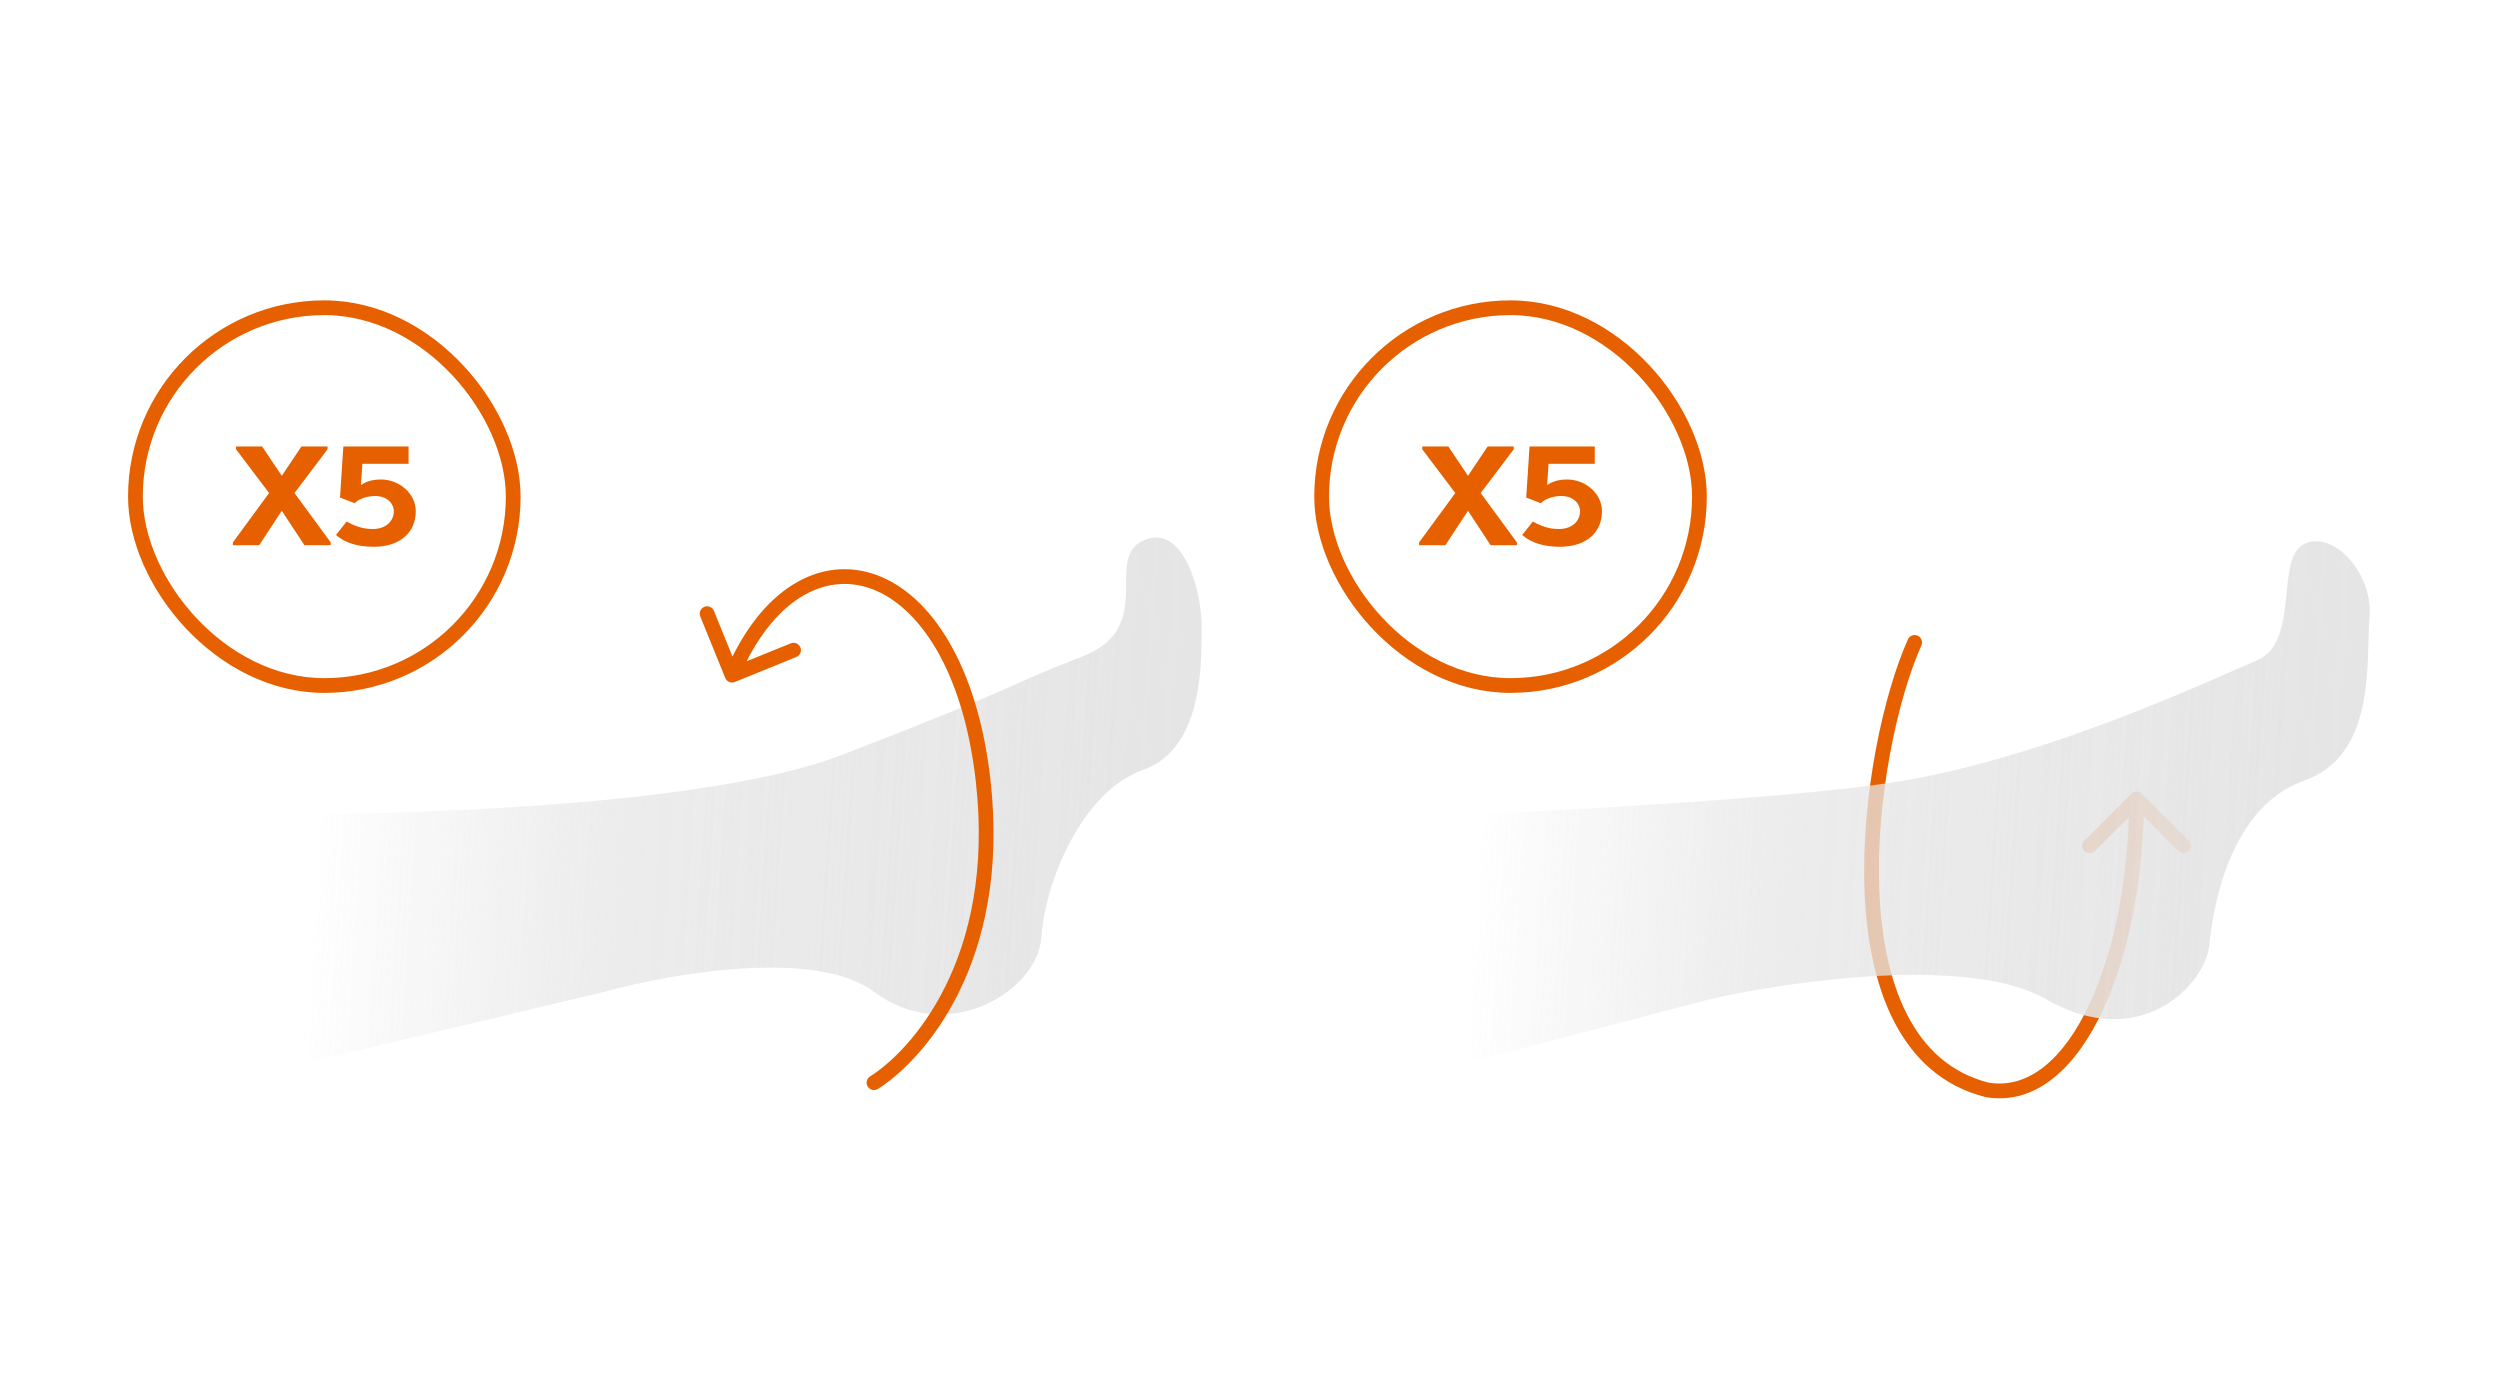 <svg width="339" height="189" viewBox="0 0 339 189" fill="none" xmlns="http://www.w3.org/2000/svg">
<path d="M260.539 87.518C260.765 87.014 260.54 86.422 260.036 86.196C259.532 85.971 258.94 86.196 258.714 86.7L260.539 87.518ZM269.497 147.798L269.254 148.768L269.296 148.778L269.339 148.785L269.497 147.798ZM290.431 107.618C290.041 107.228 289.408 107.228 289.017 107.618L282.653 113.982C282.263 114.373 282.263 115.006 282.653 115.396C283.044 115.787 283.677 115.787 284.067 115.396L289.724 109.739L295.381 115.396C295.772 115.787 296.405 115.787 296.795 115.396C297.186 115.006 297.186 114.373 296.795 113.982L290.431 107.618ZM258.714 86.7C255.441 94.002 252.332 107.941 252.831 120.776C253.081 127.199 254.238 133.431 256.795 138.44C259.368 143.478 263.372 147.297 269.254 148.768L269.739 146.828C264.521 145.523 260.939 142.157 258.577 137.531C256.2 132.876 255.074 126.965 254.83 120.699C254.342 108.154 257.399 94.524 260.539 87.518L258.714 86.7ZM269.339 148.785C276.217 149.886 281.587 144.604 285.141 136.996C288.733 129.307 290.724 118.793 290.724 108.325H288.724C288.724 118.581 286.768 128.79 283.329 136.149C279.853 143.59 275.109 147.683 269.655 146.81L269.339 148.785Z" fill="#E66000"/>
<g style="mix-blend-mode:multiply">
<path d="M114.071 102.404C93.701 110.239 43.459 110.946 20.354 110.313C20.06 110.305 19.831 110.542 19.831 110.837V148.616C19.831 148.953 20.146 149.202 20.475 149.124L82 134.475C90.881 132.008 110.618 128.554 118.512 134.475C128.38 141.876 140.715 134.475 141.209 127.074C141.702 119.673 146.636 107.338 155.024 104.378C163.412 101.417 162.918 89.082 162.918 84.642C162.918 80.201 160.451 70.826 155.024 73.293C149.596 75.76 156.998 85.135 146.636 89.082C136.275 93.03 139.728 92.536 114.071 102.404Z" fill="url(#paint0_linear_4351_4963)"/>
</g>
<g style="mix-blend-mode:multiply" opacity="0.3">
<path d="M114.071 102.404C93.701 110.239 43.459 110.946 20.354 110.314C20.06 110.306 19.831 110.542 19.831 110.837V148.616C19.831 148.954 20.146 149.203 20.475 149.124L82 134.476C90.881 132.009 110.618 128.555 118.512 134.476C128.38 141.877 140.715 134.476 141.209 127.074C141.702 119.673 146.636 107.338 155.024 104.378C163.412 101.417 162.918 89.083 162.918 84.642C162.918 80.201 160.451 70.827 155.024 73.294C149.596 75.761 156.998 85.135 146.636 89.083C136.275 93.03 139.728 92.536 114.071 102.404Z" fill="url(#paint1_linear_4351_4963)"/>
</g>
<g style="mix-blend-mode:multiply">
<path d="M258.146 105.858C241.962 108.621 198.773 110.628 179.201 111.286H177.75C177.462 111.286 177.228 111.52 177.228 111.808V149.094C177.228 149.436 177.551 149.686 177.882 149.6L231.995 135.462C242.85 132.995 267.126 129.541 277.389 135.462C290.217 142.863 299.098 133.489 299.592 128.061C300.085 122.634 302.552 109.312 312.42 105.858C322.288 102.404 320.808 89.576 321.302 83.655C321.795 77.734 316.368 71.813 312.42 73.787C308.473 75.76 311.927 87.109 306.006 89.576C300.085 92.043 278.375 102.404 258.146 105.858Z" fill="url(#paint2_linear_4351_4963)"/>
</g>
<g style="mix-blend-mode:multiply" opacity="0.3">
<path d="M258.146 105.858C241.962 108.621 198.773 110.628 179.201 111.286H177.75C177.462 111.286 177.228 111.52 177.228 111.808V149.094C177.228 149.437 177.551 149.687 177.882 149.6L231.995 135.462C242.85 132.995 267.126 129.542 277.389 135.462C290.217 142.863 299.098 133.489 299.592 128.061C300.085 122.634 302.552 109.312 312.42 105.858C322.288 102.405 320.808 89.576 321.302 83.655C321.795 77.734 316.368 71.813 312.42 73.787C308.473 75.761 311.927 87.109 306.006 89.576C300.085 92.043 278.375 102.404 258.146 105.858Z" fill="url(#paint3_linear_4351_4963)"/>
</g>
<path d="M117.98 145.964C117.513 146.258 117.372 146.876 117.666 147.343C117.96 147.811 118.577 147.951 119.044 147.658L117.98 145.964ZM133.314 105.858L132.321 105.97L133.314 105.858ZM98.343 91.926C98.551 92.438 99.134 92.684 99.646 92.476L107.984 89.089C108.496 88.881 108.742 88.298 108.534 87.786C108.326 87.274 107.743 87.028 107.231 87.236L99.82 90.247L96.809 82.835C96.601 82.323 96.017 82.077 95.506 82.285C94.994 82.493 94.748 83.076 94.956 83.588L98.343 91.926ZM119.044 147.658C125.112 143.844 137.116 130.617 134.308 105.746L132.321 105.97C135.039 130.045 123.426 142.541 117.98 145.964L119.044 147.658ZM134.308 105.746C132.566 90.315 126.301 80.692 118.856 77.967C115.099 76.592 111.14 77.024 107.53 79.267C103.944 81.497 100.746 85.481 98.348 91.161L100.191 91.939C102.48 86.517 105.45 82.915 108.586 80.966C111.699 79.031 115.018 78.692 118.169 79.845C124.539 82.177 130.609 90.81 132.321 105.97L134.308 105.746Z" fill="#E66000"/>
<rect x="179.214" y="41.729" width="51.228" height="51.228" rx="25.614" stroke="#E66000" stroke-width="2"/>
<path d="M199.059 69.265L195.987 73.933H192.426V73.55L197.337 66.855L192.856 60.924V60.542H196.398L199.059 64.521L201.72 60.542H205.262V60.924L200.781 66.855L205.693 73.55V73.933H202.131L199.059 69.265Z" fill="#E66000"/>
<path d="M211.398 71.733C213.237 71.733 214.254 70.604 214.254 69.323C214.254 68.309 213.354 67.257 211.711 67.257C210.791 67.257 209.636 67.543 208.932 68.232L206.956 67.467L207.406 60.542H216.25V62.895H209.989L209.793 65.726H209.891C210.693 65.133 211.808 65.018 212.513 65.018C215.018 65.018 217.229 66.95 217.229 69.323C217.229 72.173 215.135 74.143 211.515 74.143C209.48 74.143 207.66 73.665 206.408 72.536L207.856 70.719C209.48 71.637 210.595 71.733 211.398 71.733Z" fill="#E66000"/>
<rect x="18.364" y="41.729" width="51.228" height="51.228" rx="25.614" stroke="#E66000" stroke-width="2"/>
<path d="M38.21 69.265L35.138 73.933H31.576V73.55L36.488 66.855L32.007 60.924V60.542H35.548L38.21 64.521L40.871 60.542H44.413V60.924L39.932 66.855L44.843 73.55V73.933H41.282L38.21 69.265Z" fill="#E66000"/>
<path d="M50.548 71.733C52.387 71.733 53.405 70.604 53.405 69.323C53.405 68.309 52.505 67.257 50.861 67.257C49.941 67.257 48.787 67.543 48.082 68.232L46.106 67.467L46.556 60.542H55.401V62.895H49.139L48.943 65.726H49.041C49.843 65.133 50.959 65.018 51.663 65.018C54.168 65.018 56.379 66.95 56.379 69.323C56.379 72.173 54.285 74.143 50.665 74.143C48.63 74.143 46.81 73.665 45.558 72.536L47.006 70.719C48.63 71.637 49.746 71.733 50.548 71.733Z" fill="#E66000"/>
<defs>
<linearGradient id="paint0_linear_4351_4963" x1="159.753" y1="104.606" x2="21.438" y2="95.635" gradientUnits="userSpaceOnUse">
<stop stop-color="#E5E5E5"/>
<stop offset="0.551" stop-color="#E5E5E5" stop-opacity="0.645"/>
<stop offset="0.839" stop-color="#E5E5E5" stop-opacity="0"/>
</linearGradient>
<linearGradient id="paint1_linear_4351_4963" x1="159.753" y1="104.606" x2="21.438" y2="95.635" gradientUnits="userSpaceOnUse">
<stop stop-color="#E5E5E5"/>
<stop offset="0.551" stop-color="#E5E5E5" stop-opacity="0.645"/>
<stop offset="0.839" stop-color="#E5E5E5" stop-opacity="0"/>
</linearGradient>
<linearGradient id="paint2_linear_4351_4963" x1="318.14" y1="105.111" x2="178.854" y2="96.01" gradientUnits="userSpaceOnUse">
<stop stop-color="#E5E5E5"/>
<stop offset="0.551" stop-color="#E5E5E5" stop-opacity="0.645"/>
<stop offset="0.839" stop-color="#E5E5E5" stop-opacity="0"/>
</linearGradient>
<linearGradient id="paint3_linear_4351_4963" x1="318.14" y1="105.111" x2="178.854" y2="96.011" gradientUnits="userSpaceOnUse">
<stop stop-color="#E5E5E5"/>
<stop offset="0.551" stop-color="#E5E5E5" stop-opacity="0.645"/>
<stop offset="0.839" stop-color="#E5E5E5" stop-opacity="0"/>
</linearGradient>
</defs>
</svg>
